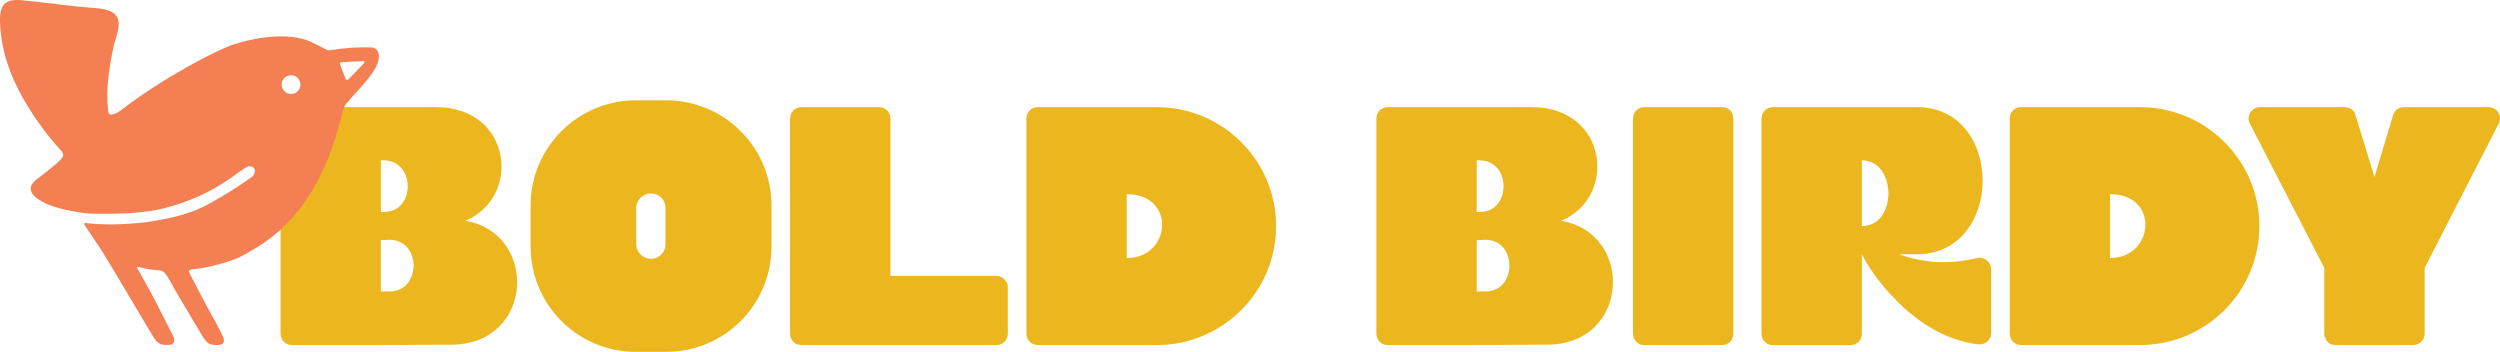 <?xml version="1.0" encoding="UTF-8"?>
<svg id="Layer_1" data-name="Layer 1" xmlns="http://www.w3.org/2000/svg" viewBox="0 0 593.55 83.54">
  <defs>
    <style>
      .cls-1 {
        fill: #ecb71e;
      }

      .cls-1, .cls-2 {
        stroke-width: 0px;
      }

      .cls-2 {
        fill: #f47f53;
      }
    </style>
  </defs>
  <g>
    <g>
      <path class="cls-1" d="M107.12,81.83l-16.69.09h-21.11c-1.53,0-2.71-1.17-2.71-2.71V28.15c0-1.53,1.17-2.71,2.71-2.71h34.19c18.13,0,20.39,21.47,6.95,26.98,17.41,2.89,16.42,29.41-3.34,29.41ZM90.43,50.34h.72c7.58,0,7.49-12.27,0-12.27h-.72v12.27ZM92.5,56.93l-2.08.09v12.18h2.08c7.58,0,7.58-12.27,0-12.27Z"/>
      <path class="cls-1" d="M183.17,48.81v9.74c0,13.8-11.19,24.99-24.99,24.99h-7.22c-13.8,0-24.99-11.19-24.99-24.99v-9.74c0-13.8,11.19-24.99,24.99-24.99h7.22c13.8,0,24.99,11.19,24.99,24.99ZM158,49.35c0-1.89-1.53-3.43-3.43-3.43s-3.52,1.53-3.52,3.43v8.66c0,1.89,1.62,3.43,3.52,3.43s3.43-1.53,3.43-3.43v-8.66Z"/>
      <path class="cls-1" d="M239.28,68.21v11.01c0,1.53-1.26,2.71-2.71,2.71h-46.28c-1.53,0-2.71-1.17-2.71-2.71V28.15c0-1.53,1.17-2.71,2.71-2.71h18.41c1.53,0,2.71,1.17,2.71,2.71v37.35h25.17c1.44,0,2.71,1.26,2.71,2.71Z"/>
      <path class="cls-1" d="M302.97,53.68c0,15.61-12.72,28.24-28.33,28.24h-28.24c-1.53,0-2.71-1.17-2.71-2.71V28.15c0-1.53,1.17-2.71,2.71-2.71h28.24c15.61,0,28.33,12.63,28.33,28.24ZM267.51,46.1v15.16c10.56,0,11.82-15.16,0-15.16Z"/>
    </g>
    <g>
      <path class="cls-1" d="M367.29,81.83l-16.69.09h-21.11c-1.53,0-2.71-1.17-2.71-2.71V28.15c0-1.53,1.17-2.71,2.71-2.71h34.19c18.13,0,20.39,21.47,6.95,26.98,17.41,2.89,16.42,29.41-3.34,29.41ZM350.6,50.34h.72c7.58,0,7.49-12.27,0-12.27h-.72v12.27ZM352.68,56.93l-2.08.09v12.18h2.08c7.58,0,7.58-12.27,0-12.27Z"/>
      <path class="cls-1" d="M411.54,28.15v51.07c0,1.53-1.17,2.71-2.71,2.71h-18.41c-1.53,0-2.71-1.17-2.71-2.71V28.15c0-1.53,1.17-2.71,2.71-2.71h18.41c1.53,0,2.71,1.17,2.71,2.71Z"/>
      <path class="cls-1" d="M472.73,63.88v15.25c0,1.62-1.44,2.8-3.07,2.62-15.43-1.8-25.71-17.32-27.61-21.38v18.86c0,1.53-1.17,2.71-2.71,2.71h-18.41c-1.53,0-2.71-1.17-2.71-2.71V28.15c0-1.53,1.17-2.71,2.71-2.71h34.19c20.84,0,20.75,34.92,0,34.92h-4.24c2.98,1.08,6.5,1.89,10.56,1.89,2.53,0,5.14-.27,7.94-.99,1.71-.36,3.34.9,3.34,2.62ZM442.05,38.07v15.61c8.48,0,8.3-15.61,0-15.61Z"/>
      <path class="cls-1" d="M536.42,53.68c0,15.61-12.72,28.24-28.33,28.24h-28.24c-1.53,0-2.71-1.17-2.71-2.71V28.15c0-1.53,1.17-2.71,2.71-2.71h28.24c15.61,0,28.33,12.63,28.33,28.24ZM500.96,46.1v15.16c10.56,0,11.82-15.16,0-15.16Z"/>
      <path class="cls-1" d="M593.25,29.32l-17.59,34.28v15.61c0,1.53-1.26,2.71-2.71,2.71h-18.5c-1.44,0-2.62-1.17-2.62-2.71v-15.61l-17.68-34.28c-.9-1.81.45-3.88,2.44-3.88h20.12c1.17,0,2.26.72,2.53,1.89l4.51,14.71,4.42-14.71c.36-1.17,1.35-1.89,2.53-1.89h20.12c2.07,0,3.34,2.07,2.44,3.88Z"/>
    </g>
  </g>
  <path class="cls-2" d="M88.09,11.25c-3.21-.08-6.41.11-9.58.66-.32.06-.7.02-.99-.12-1.36-.64-3.18-1.73-4.74-2.28-2.05-.72-7.73-1.93-17.11.97-4.13,1.28-17.07,8.1-26.45,15.33l-.07.05v-.03c-.07.07-.15.13-.24.2l-.9.62c-1.03.59-1.85.66-2.06.43-.28-.32-.25-.61-.28-.87-.6-5.22.29-10.33,1.34-15.43.09-.41.41-1.34.53-1.75,1.22-4.06,1.27-6.71-5.16-7.14C16.66,1.49,10.98.62,5.26.06,1.21-.33-.12,1.11,0,5.19c.26,8.49,3.68,15.83,8.29,22.69,1.94,2.88,4.07,5.59,6.42,8.11.45.84.63,1.1-.98,2.54-1.85,1.65-3.01,2.52-5,4.02-1.94,1.47-1.8,3.03-.22,4.33.88.72,1.94,1.29,3,1.7,2.87,1.21,7.74,1.97,9.44,2.1,1.52.12,6.84.13,9.76-.07,2.94-.16,6.52-.63,9.37-1.48,9.95-2.72,15.26-7.39,17.61-8.92.42-.28.75-.52,1.24-.67.59-.18,1.32.09,1.5.64.17.55.03,1.37-.74,1.89-3.87,2.84-9.17,5.91-11.17,6.9s-5.91,2.74-14.5,3.87c-2.13.21-4.81.4-6.96.43-2.12.03-4.41-.09-5.97-.24-.69-.04-.93-.23-1.05.04-.12.27.24.65.36.84,1.36,2.05,2.79,4.06,4.09,6.15,1.87,3.01,3.65,6.09,5.48,9.12,1.44,2.38,5.03,8.54,6.16,10.36,1.25,2.02,1.69,2.37,3.76,2.36,1.7,0,1.64-1.15,1.28-1.97-.16-.36-.61-1.19-.78-1.55-1.44-2.97-2.15-4.2-3.64-7.15-1.19-2.35-4.09-7.44-4.29-7.77s1.54.25,2.69.43c.67.1,1.31.18,2.32.26,1.09.05,1.56.4,2.18,1.36.62.96,2.11,3.69,2.11,3.69,1.44,2.38,5.03,8.54,6.16,10.36,1.25,2.02,1.69,2.37,3.76,2.36,1.7,0,1.64-1.15,1.28-1.97-.16-.36-.61-1.19-.78-1.55-1.44-2.97-2.41-4.32-3.91-7.27,0,0-3.19-6.04-3.39-6.55-.15-.37.28-.57.82-.65,3.42-.28,7.74-1.52,10.08-2.39,1.54-.58,4.22-2.21,5.35-2.9,16.32-9.98,19.43-30.07,20.48-32.95.17-.47.44-.98.8-1.3,1.96-2.43,4.61-4.85,6.4-7.7.7-1.12,1.19-2.27,1.13-3.61-.05-1.05-.79-1.81-1.84-1.84ZM69.1,22.32c-1.23,0-2.23-1-2.23-2.23s1-2.23,2.23-2.23,2.23,1,2.23,2.23-1,2.23-2.23,2.23ZM86.45,14.95c-1.14,1.19-2.55,2.73-3.67,3.84-.36.37-.61.21-.77-.19-.44-1.09-.88-2.17-1.27-3.28-.18-.44.19-.53.31-.54,1.63-.12,3.27-.2,4.91-.26.17,0,.8-.1.5.44Z"/>
</svg>